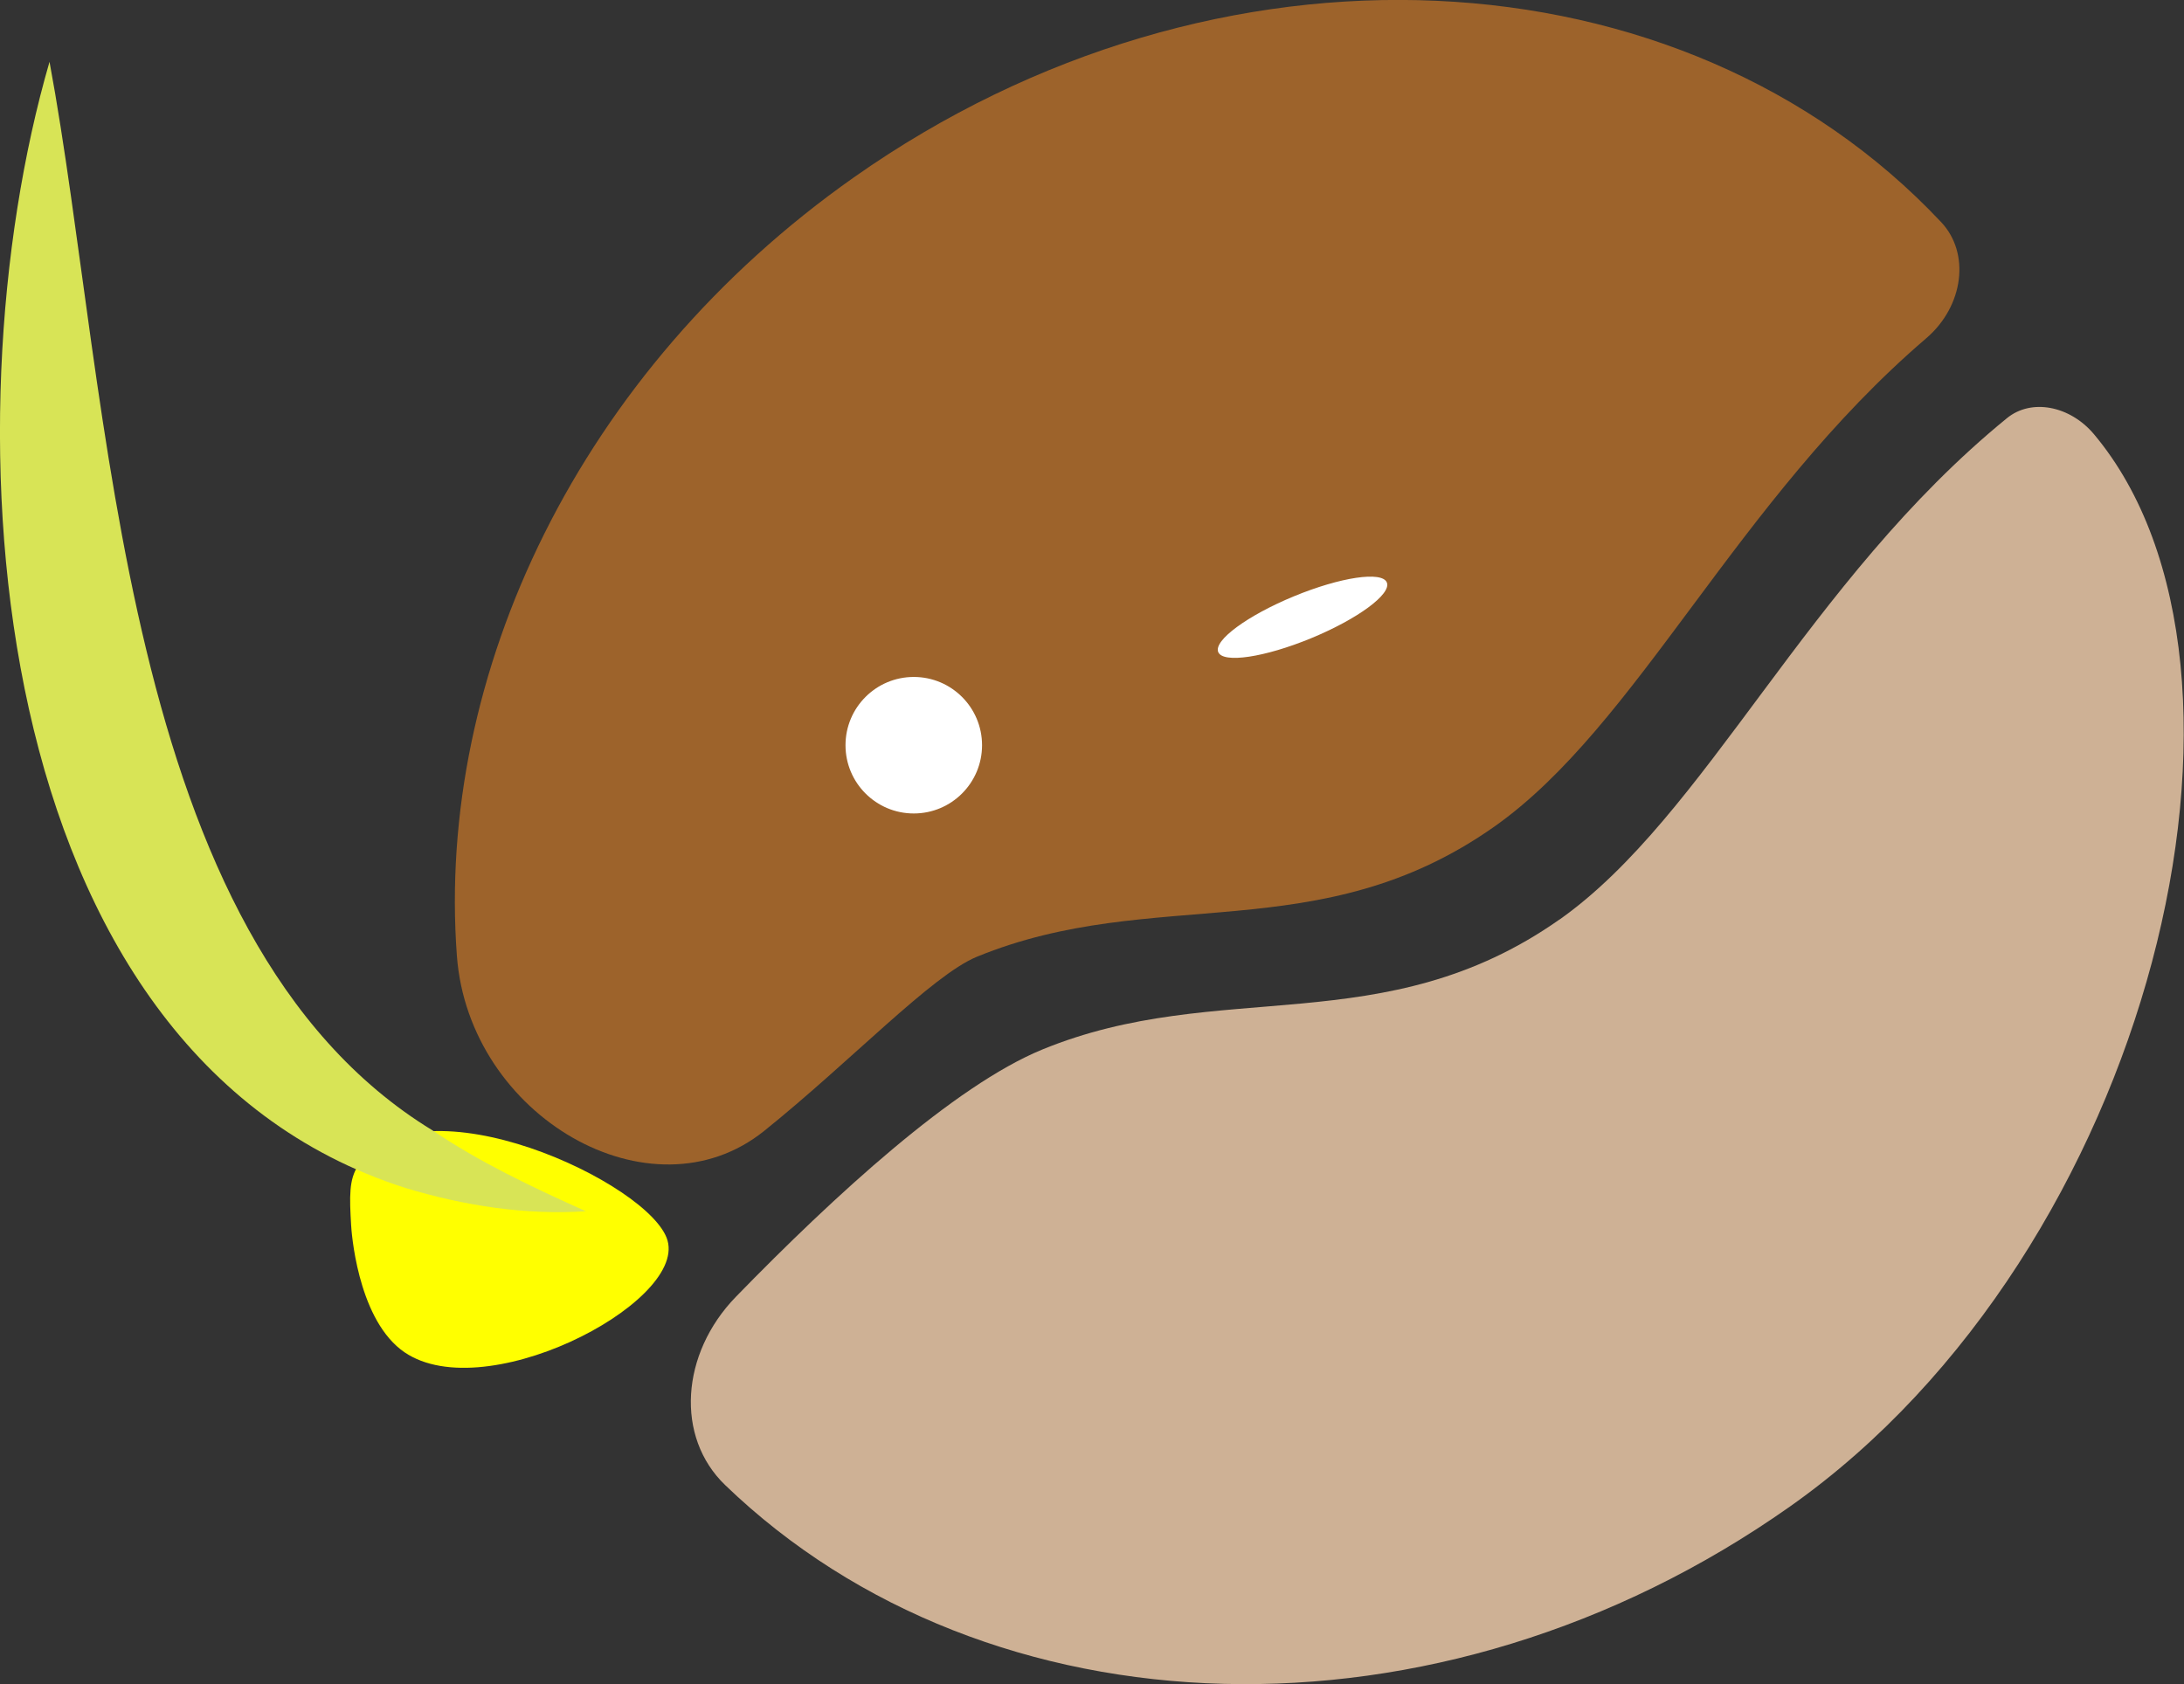<?xml version="1.0" encoding="UTF-8"?>
<svg id="_レイヤー_2" data-name="レイヤー 2" xmlns="http://www.w3.org/2000/svg" viewBox="0 0 78.06 60.2">
  <rect x="0" y="0" width="78.06" height="60.2" fill="#333333" stroke="none"/>
  <defs>
    <style>
      .cls-1 {
        fill: #d8e456;
      }

      .cls-1, .cls-2, .cls-3, .cls-4, .cls-5 {
        stroke-width: 0px;
      }

      .cls-2 {
        fill: #ceb195;
      }

      .cls-3 {
        fill: #9d632b;
      }

      .cls-4 {
        fill: #fff;
      }

      .cls-5 {
        fill: #ff0;
      }
    </style>
  </defs>
  <g id="_レイヤー_1-2" data-name="レイヤー 1">
    <g>
      <path class="cls-5" d="m23.86,44.35c-.57-2.05-8.86-5.9-11.06-2.68-.33.49-.31,1.11-.25,2.13.01.19.21,3.21,1.77,4.44,2.79,2.19,10.18-1.61,9.54-3.89Z"/>
      <path class="cls-1" d="m1.77,2.21c2.23,12,2.43,31.33,13.69,38.2,1.67,1.13,3.52,2.01,5.48,2.89-2.15.14-4.32-.19-6.44-.83C-.69,37.64-1.97,15.08,1.77,2.21h0Z"/>
      <g>
        <path class="cls-2" d="m55.74,32.87c-6.27,4.41-12.16,2.05-18.49,4.65-3.14,1.29-7.42,5.21-10.95,8.84-1.97,2.03-2.17,5.01-.38,6.73,9.38,9.04,25.45,9.65,38.05.77,12.99-9.15,17.9-29.96,10.87-38.34-.85-1.01-2.23-1.29-3.11-.57-7.16,5.84-10.74,14.22-16,17.93Z"/>
        <path class="cls-3" d="m34.92,34.2c6.33-2.59,12.22-.23,18.49-4.65,5.12-3.61,8.65-11.65,15.44-17.46,1.34-1.15,1.58-3.05.52-4.16C60.14-1.88,43.5-2.8,30.52,6.34c-9.83,6.92-14.94,17.76-14.19,27.83.43,5.75,6.95,9.5,10.98,6.26,3.09-2.48,6-5.57,7.61-6.23Z"/>
      </g>
      <circle class="cls-4" cx="32.66" cy="26.64" r="2.44"/>
      <ellipse class="cls-4" cx="46.56" cy="22.06" rx="3.26" ry=".81" transform="translate(-4.9 19.44) rotate(-22.43)"/>
    </g>
  </g>
</svg>